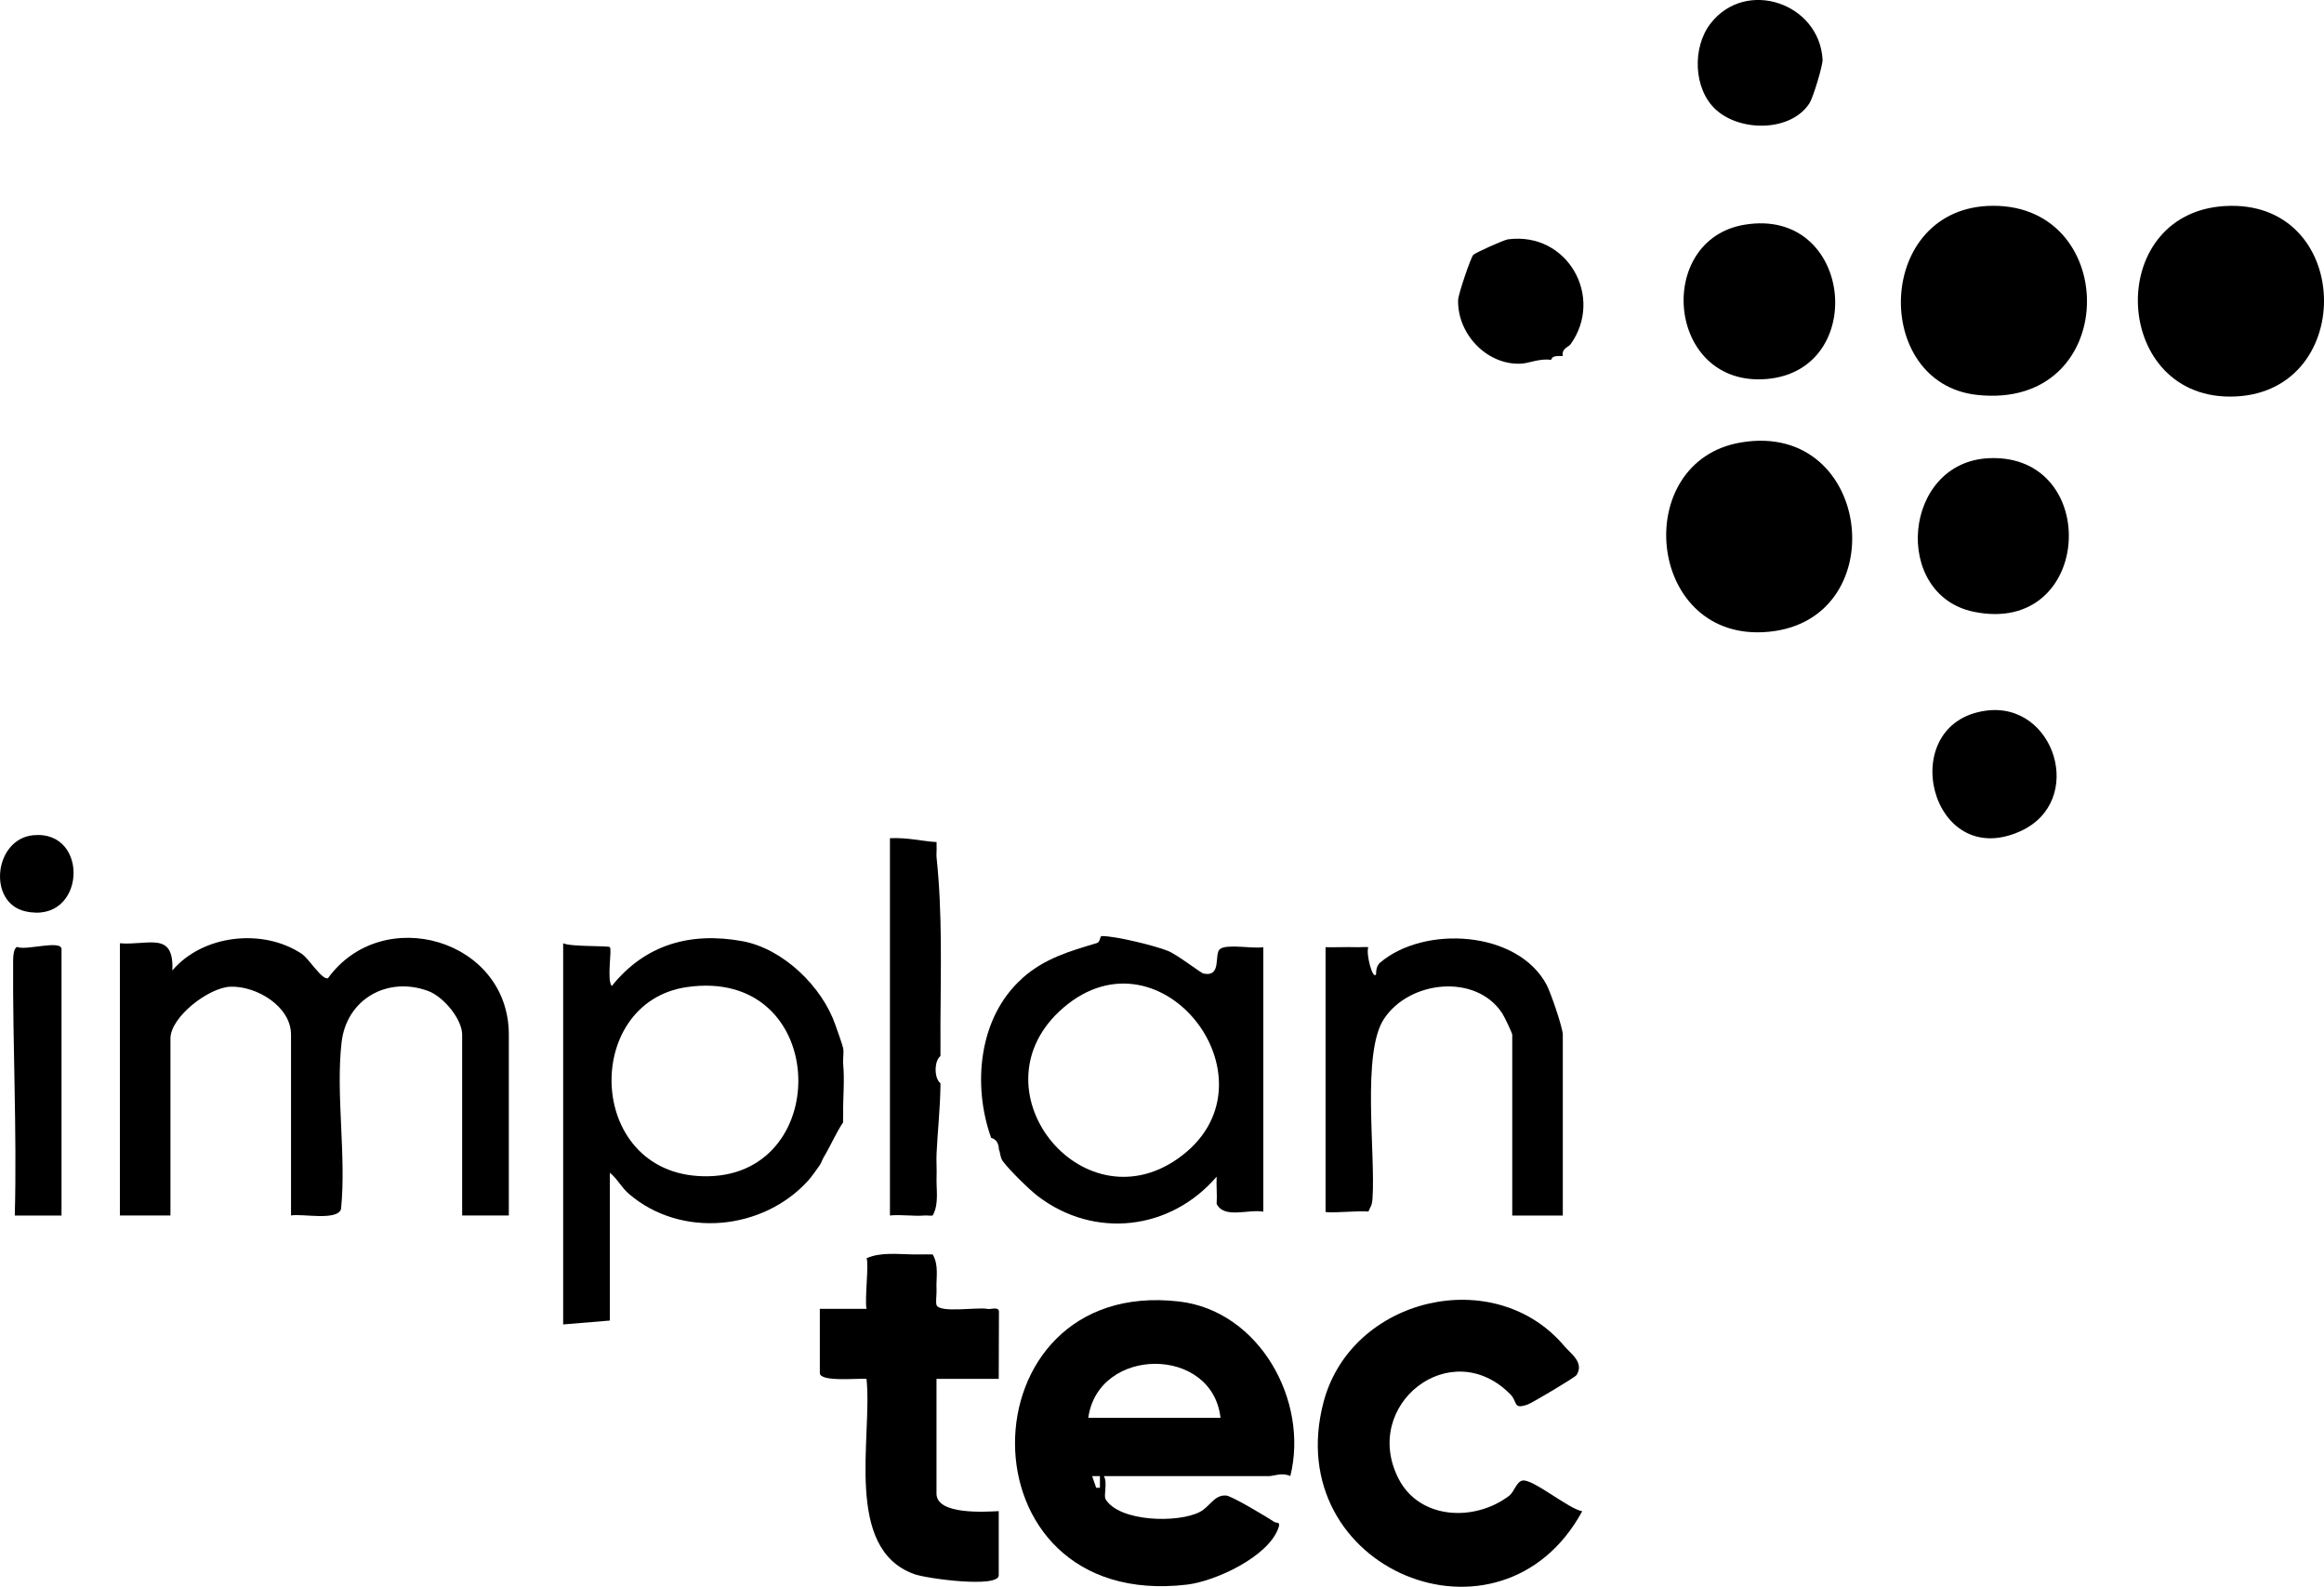 <svg viewBox="0 0 546.62 373.17" xmlns="http://www.w3.org/2000/svg" data-name="Camada 2" id="Camada_2">
  <g data-name="Camada 1" id="Camada_1-2">
    <g>
      <path d="M259.63,347.16c.94,1.47-.12,4.56.43,5.46,3.25,5.29,17.03,5.64,22.16,2.95,2.39-1.25,3.35-4.02,6.14-3.86,1.29.07,9.67,5.06,11.28,6.18.62.44,1.64-.2,1.04,1.49-2.37,6.73-14.8,12.5-21.49,13.29-54.29,6.4-52.97-72.57-1.83-66.58,18.88,2.21,30.55,23.38,26.13,41.05-1.94-.92-3.86.01-4.99.01h-38.88ZM287.07,333.44c-1.92-17-28.76-16.85-31.1,0h31.1ZM258.71,347.16h-1.82s.93,2.73.93,2.73h.89s0-2.73,0-2.73Z"></path>
      <path d="M28.19,221.84c6.75.55,12.76-2.96,12.35,6.4,7.15-8.44,21.29-9.99,30.41-3.93,1.76,1.17,4.7,6.14,6.18,5.76,12.84-17.74,42.55-9.16,42.55,13.26v42.53h-10.98v-42.53c0-3.63-4.37-8.94-8.02-10.28-9.61-3.52-19.19,1.97-20.34,12.11-1.4,12.22,1.15,26.72-.13,39.2-.93,2.84-9.17,1-11.76,1.5v-42.53c0-6.66-8.13-11.47-14.21-11.28-5.1.16-14.15,7.1-14.15,12.19v41.62h-11.89v-64.03Z"></path>
      <path d="M190.1,277.64c-10.68,11.79-29.9,13.61-42.09,3.21-1.92-1.64-2.81-3.65-4.57-5.04v34.76l-10.98.91v-89.64c1.87.88,10.59.52,10.98.91.56.55-.78,7.68.45,9.15,7.81-9.74,18.43-12.79,30.69-10.56,9.67,1.76,18.82,10.75,21.91,19.71.41,1.19,1.7,4.73,1.83,5.49.19,1.09-.1,2.48,0,3.66.37,4.16-.07,7.87,0,11.89.01.6-.06,1.23,0,1.83-1.74,2.64-2.94,5.5-4.57,8.23-.35.58-.54,1.27-.91,1.83-.63.94-2.03,2.87-2.74,3.66ZM161.53,232.15c-25,3.64-23.7,45.13,5.16,44.48,29.64-.67,28.13-49.33-5.16-44.48Z"></path>
      <path d="M367.95,316.59c1.46,1.73,4.75,3.84,2.86,6.8-.36.56-10.43,6.54-11.44,6.9-3.58,1.29-2.37-.59-4.1-2.35-14.03-14.26-35.25,2.5-26.3,19.86,4.97,9.64,17.97,10.12,26.02,3.95,1.16-.89,1.68-3.28,3.1-3.56,2.36-.48,10.96,6.74,14.06,7.22-19.14,35.14-71.21,13.72-60.85-25.65,6.5-24.7,40.28-32.64,56.66-13.16Z"></path>
      <path d="M240.42,230.08c5.24-4.68,11.09-6.35,17.61-8.3.77-.23.66-1.62,1.09-1.63,3.07-.07,12.5,2.23,15.63,3.5,2.21.9,7.7,5.2,8.35,5.32,4.45.86,2.31-4.73,3.92-5.82,1.75-1.2,7.69.03,10.12-.39v62.2c-3.57-.64-9.18,1.74-10.98-1.83.15-2.11-.1-4.29,0-6.4-10.86,12.66-28.78,14.72-42.07,4.57-1.96-1.49-6.77-6.21-8.23-8.23-.66-.91-.56-2.03-.91-2.74-.05-1.33-.51-2.35-1.83-2.74-4.43-12.39-2.97-28.33,7.32-37.5ZM250.1,237.01c-21.83,18.77,4.07,51.41,26.85,35.54,25.13-17.51-3.51-55.62-26.85-35.54Z"></path>
      <path d="M214.8,295.02c.61,0,1.22-.03,1.83,0s1.23-.05,1.83,0c.3.03.62-.04.91,0,1.52,2.57.77,5.48.91,8.23.06,1.05-.24,2.97,0,3.66.69,1.96,9.64.46,11.89.91.81.22,2.5-.6,2.79.51l-.05,15.96h-14.64v26.98c0,5.01,11.25,4.29,14.64,4.12v15.09c0,3.05-16.87.8-19.86-.27-16.71-5.99-9.8-32.23-11.24-45.93-1.95-.18-10.98.81-10.98-1.37v-15.09h10.98c-.47-2.13.62-10.92,0-11.89,3.24-1.5,7.39-.96,10.98-.91Z"></path>
      <path d="M324.58,226.42c10.34-8.85,32.34-7.64,39.19,5.18.97,1.82,3.81,10.12,3.81,11.74v42.53h-11.89v-42.53c0-.38-1.86-4.27-2.33-4.99-6.19-9.52-21.96-7.76-27.87,1.32-5.24,8.04-1.93,31.6-2.67,42.2-.12,1.79-.5,1.9-.98,3.09-1.23-.36-10.06.5-10.06,0v-62.2c2.43.06,4.89-.08,7.32,0,.9.03,1.87-.1,2.74,0-.62,1.35.97,7.72,1.82,6.4-.02-.97.16-2.08.92-2.74Z"></path>
      <path d="M409.41,104.07c31.46-5.39,36.37,43.13,5.24,44.61-27.48,1.31-31.08-40.18-5.24-44.61Z"></path>
      <path d="M468.81,48.4c30.2-.06,29.84,48.16-3.82,44.47-24.89-2.73-23.98-44.42,3.82-44.47Z"></path>
      <path d="M524.61,48.41c29.24-.41,29.51,44.92-.15,44.86-28.23-.05-29.47-44.45.15-44.86Z"></path>
      <path d="M410.32,52.85c25.53-4.25,29.24,34.33,5.15,36.29-23.45,1.91-26.4-32.75-5.15-36.29Z"></path>
      <path d="M467.98,107.75c26.42-.98,24.33,41.86-3.69,36.14-19.38-3.96-16.84-35.37,3.69-36.14Z"></path>
      <path d="M220.29,198.06v.91c.06.9-.09,1.85,0,2.74,1.38,13,.97,26.2.91,39.33-.01,2.43.03,4.88,0,7.32-1.51,1.16-1.51,5.25,0,6.4,0,.3,0,.61,0,.91-.1,5.3-.66,10.37-.91,15.55-.09,1.82.07,3.67,0,5.49-.12,3.05.63,6.39-.91,9.15-.45.13-1.24-.05-1.83,0-2.7.23-5.54-.27-8.23,0v-88.73c4.23-.2,7.64.74,10.98.91Z"></path>
      <path d="M14.46,285.87H3.48c.53-19.94-.52-40.01-.39-59.93,0-.8.09-3.01.96-3.24,1.93.93,10.42-1.75,10.42.51v62.66Z"></path>
      <path d="M467.07,167.14c16.23-2.24,23.64,21.31,8.15,28.34-21.22,9.63-29.69-25.37-8.15-28.34Z"></path>
      <path d="M403.57,25.78c-5.3-4.87-5.58-14.66-1.23-20.26,8.3-10.69,25.58-4.79,26.34,8.48.08,1.37-2.23,8.95-3.05,10.23-4.33,6.8-16.3,6.84-22.06,1.54Z"></path>
      <path d="M354.76,56.28c13.97-1.79,22.58,13.62,14.64,24.7-.46.64-2.14.98-1.83,2.74-.3.03-.61-.02-.91,0-.78.06-1.54.03-1.83.91-2.96-.38-5.1.86-7.32.91-7.99.21-14.76-7.14-14.55-15,.04-1.34,2.94-9.9,3.57-10.61.37-.41,7.13-3.52,8.23-3.66Z"></path>
      <path d="M7.81,196.43c13.48-1.31,12.37,21.1-1.84,17.9-8.98-2.02-7.39-17,1.84-17.9Z"></path>
    </g>
  </g>
</svg>